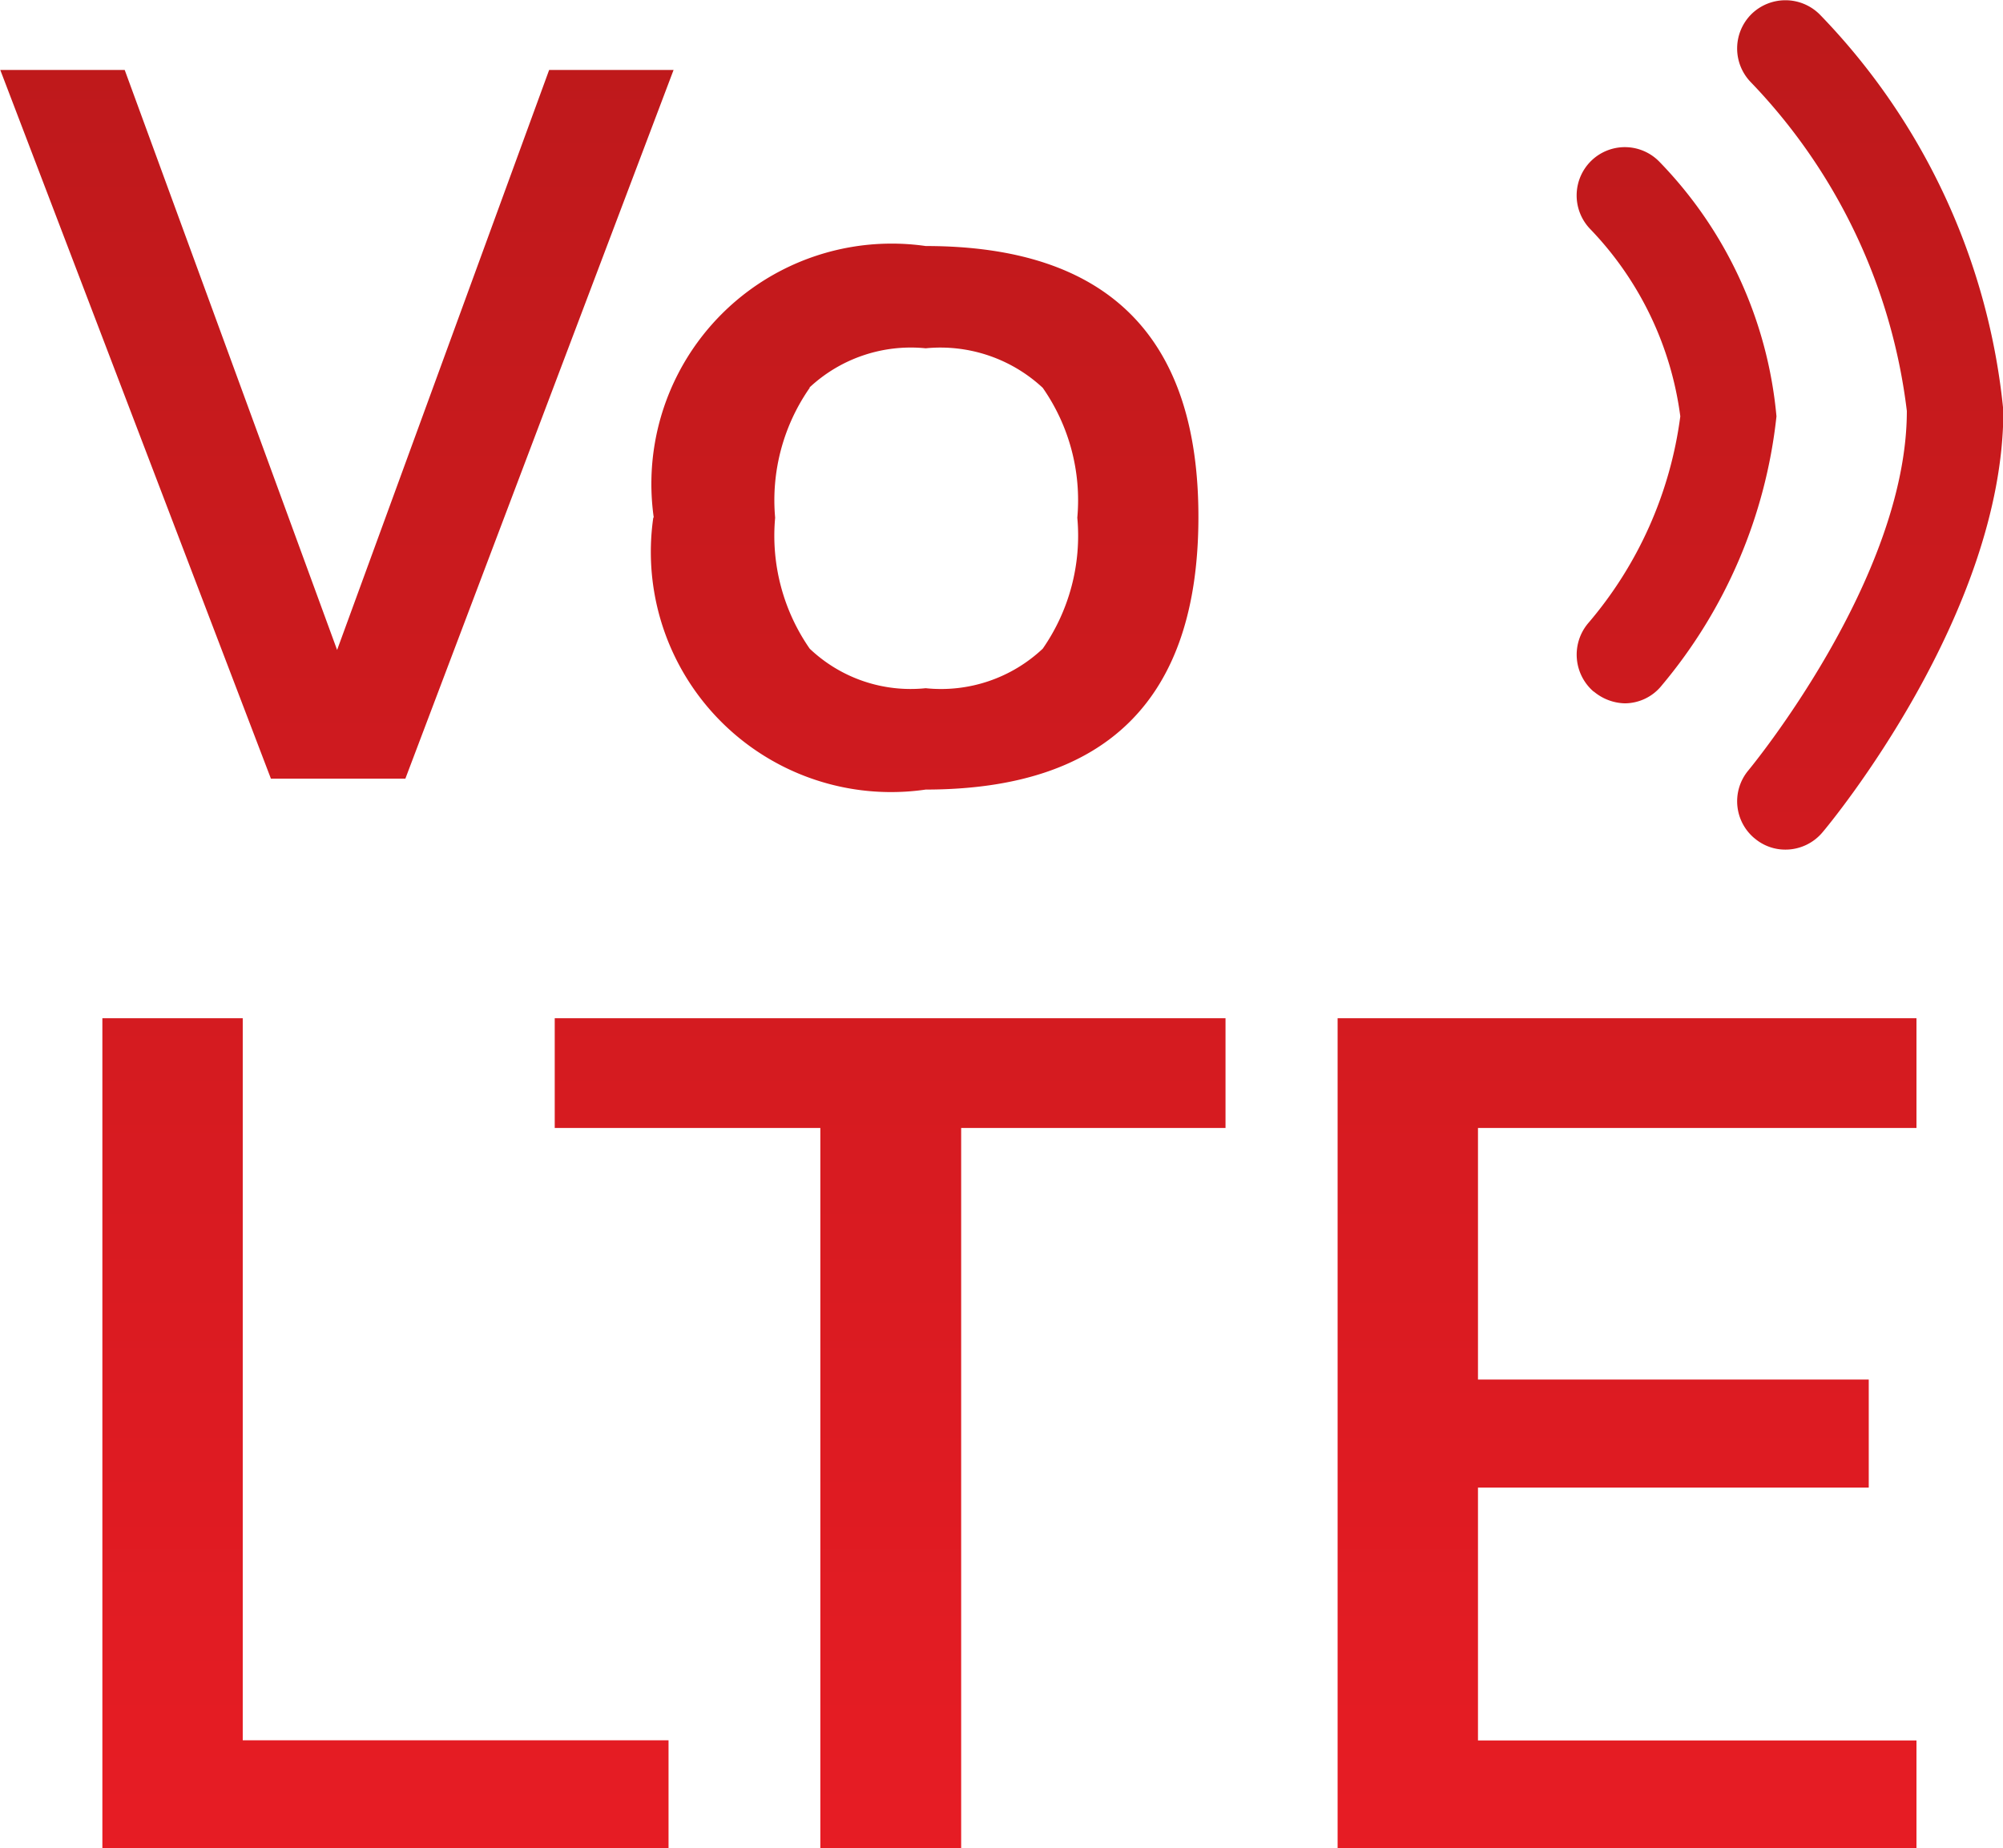 <svg xmlns="http://www.w3.org/2000/svg" xmlns:xlink="http://www.w3.org/1999/xlink" width="22.246" height="20.533" viewBox="0 0 22.246 20.533">
  <defs>
    <linearGradient id="linear-gradient" x1="0.5" x2="0.5" y2="1" gradientUnits="objectBoundingBox">
      <stop offset="0" stop-color="#bd191b"/>
      <stop offset="1" stop-color="#e71c24"/>
    </linearGradient>
  </defs>
  <path id="Union_89" data-name="Union 89" d="M-6604.7,21369.3v-9.225h6.429v1.219h-4.87v2.795h4.34v1.2h-4.34v2.809h4.87v1.2Zm-5.745,0v-8.006h-2.95v-1.219h7.45v1.219h-2.936v8.006Zm-7.974,0v-9.225h1.559v8.021h4.729v1.2Zm18.35-11.223a.535.535,0,0,1-.07-.754c.019-.023,1.761-2.131,1.761-3.994a6.365,6.365,0,0,0-1.733-3.652.538.538,0,0,1,.009-.758.539.539,0,0,1,.759.008,7.346,7.346,0,0,1,2.037,4.4c0,2.258-1.924,4.584-2.008,4.682a.537.537,0,0,1-.412.193A.526.526,0,0,1-6600.072,21358.074Zm-12.226-3.562a2.669,2.669,0,0,1,3.02-3.018q3.034,0,3.029,3.018t-3.029,3.02A2.668,2.668,0,0,1-6612.3,21354.512Zm1.732-1.443a2.182,2.182,0,0,0-.384,1.443,2.2,2.2,0,0,0,.384,1.455,1.627,1.627,0,0,0,1.288.439,1.648,1.648,0,0,0,1.3-.439,2.2,2.2,0,0,0,.384-1.455,2.182,2.182,0,0,0-.384-1.443,1.669,1.669,0,0,0-1.3-.439A1.648,1.648,0,0,0-6610.565,21353.068Zm-5.984,4.342-3.006-7.873h1.382l2.359,6.443,2.355-6.443h1.382l-2.979,7.873Zm14.693-.965a.542.542,0,0,1-.065-.76,4.418,4.418,0,0,0,1.025-2.3,3.688,3.688,0,0,0-1-2.08.538.538,0,0,1,.01-.758.535.535,0,0,1,.758.01,4.663,4.663,0,0,1,1.3,2.828,5.575,5.575,0,0,1-1.273,2.988.528.528,0,0,1-.412.2A.557.557,0,0,1-6601.856,21356.445Z" transform="translate(6619.556 -21348.764)" fill="url(#linear-gradient)"/>
</svg>
